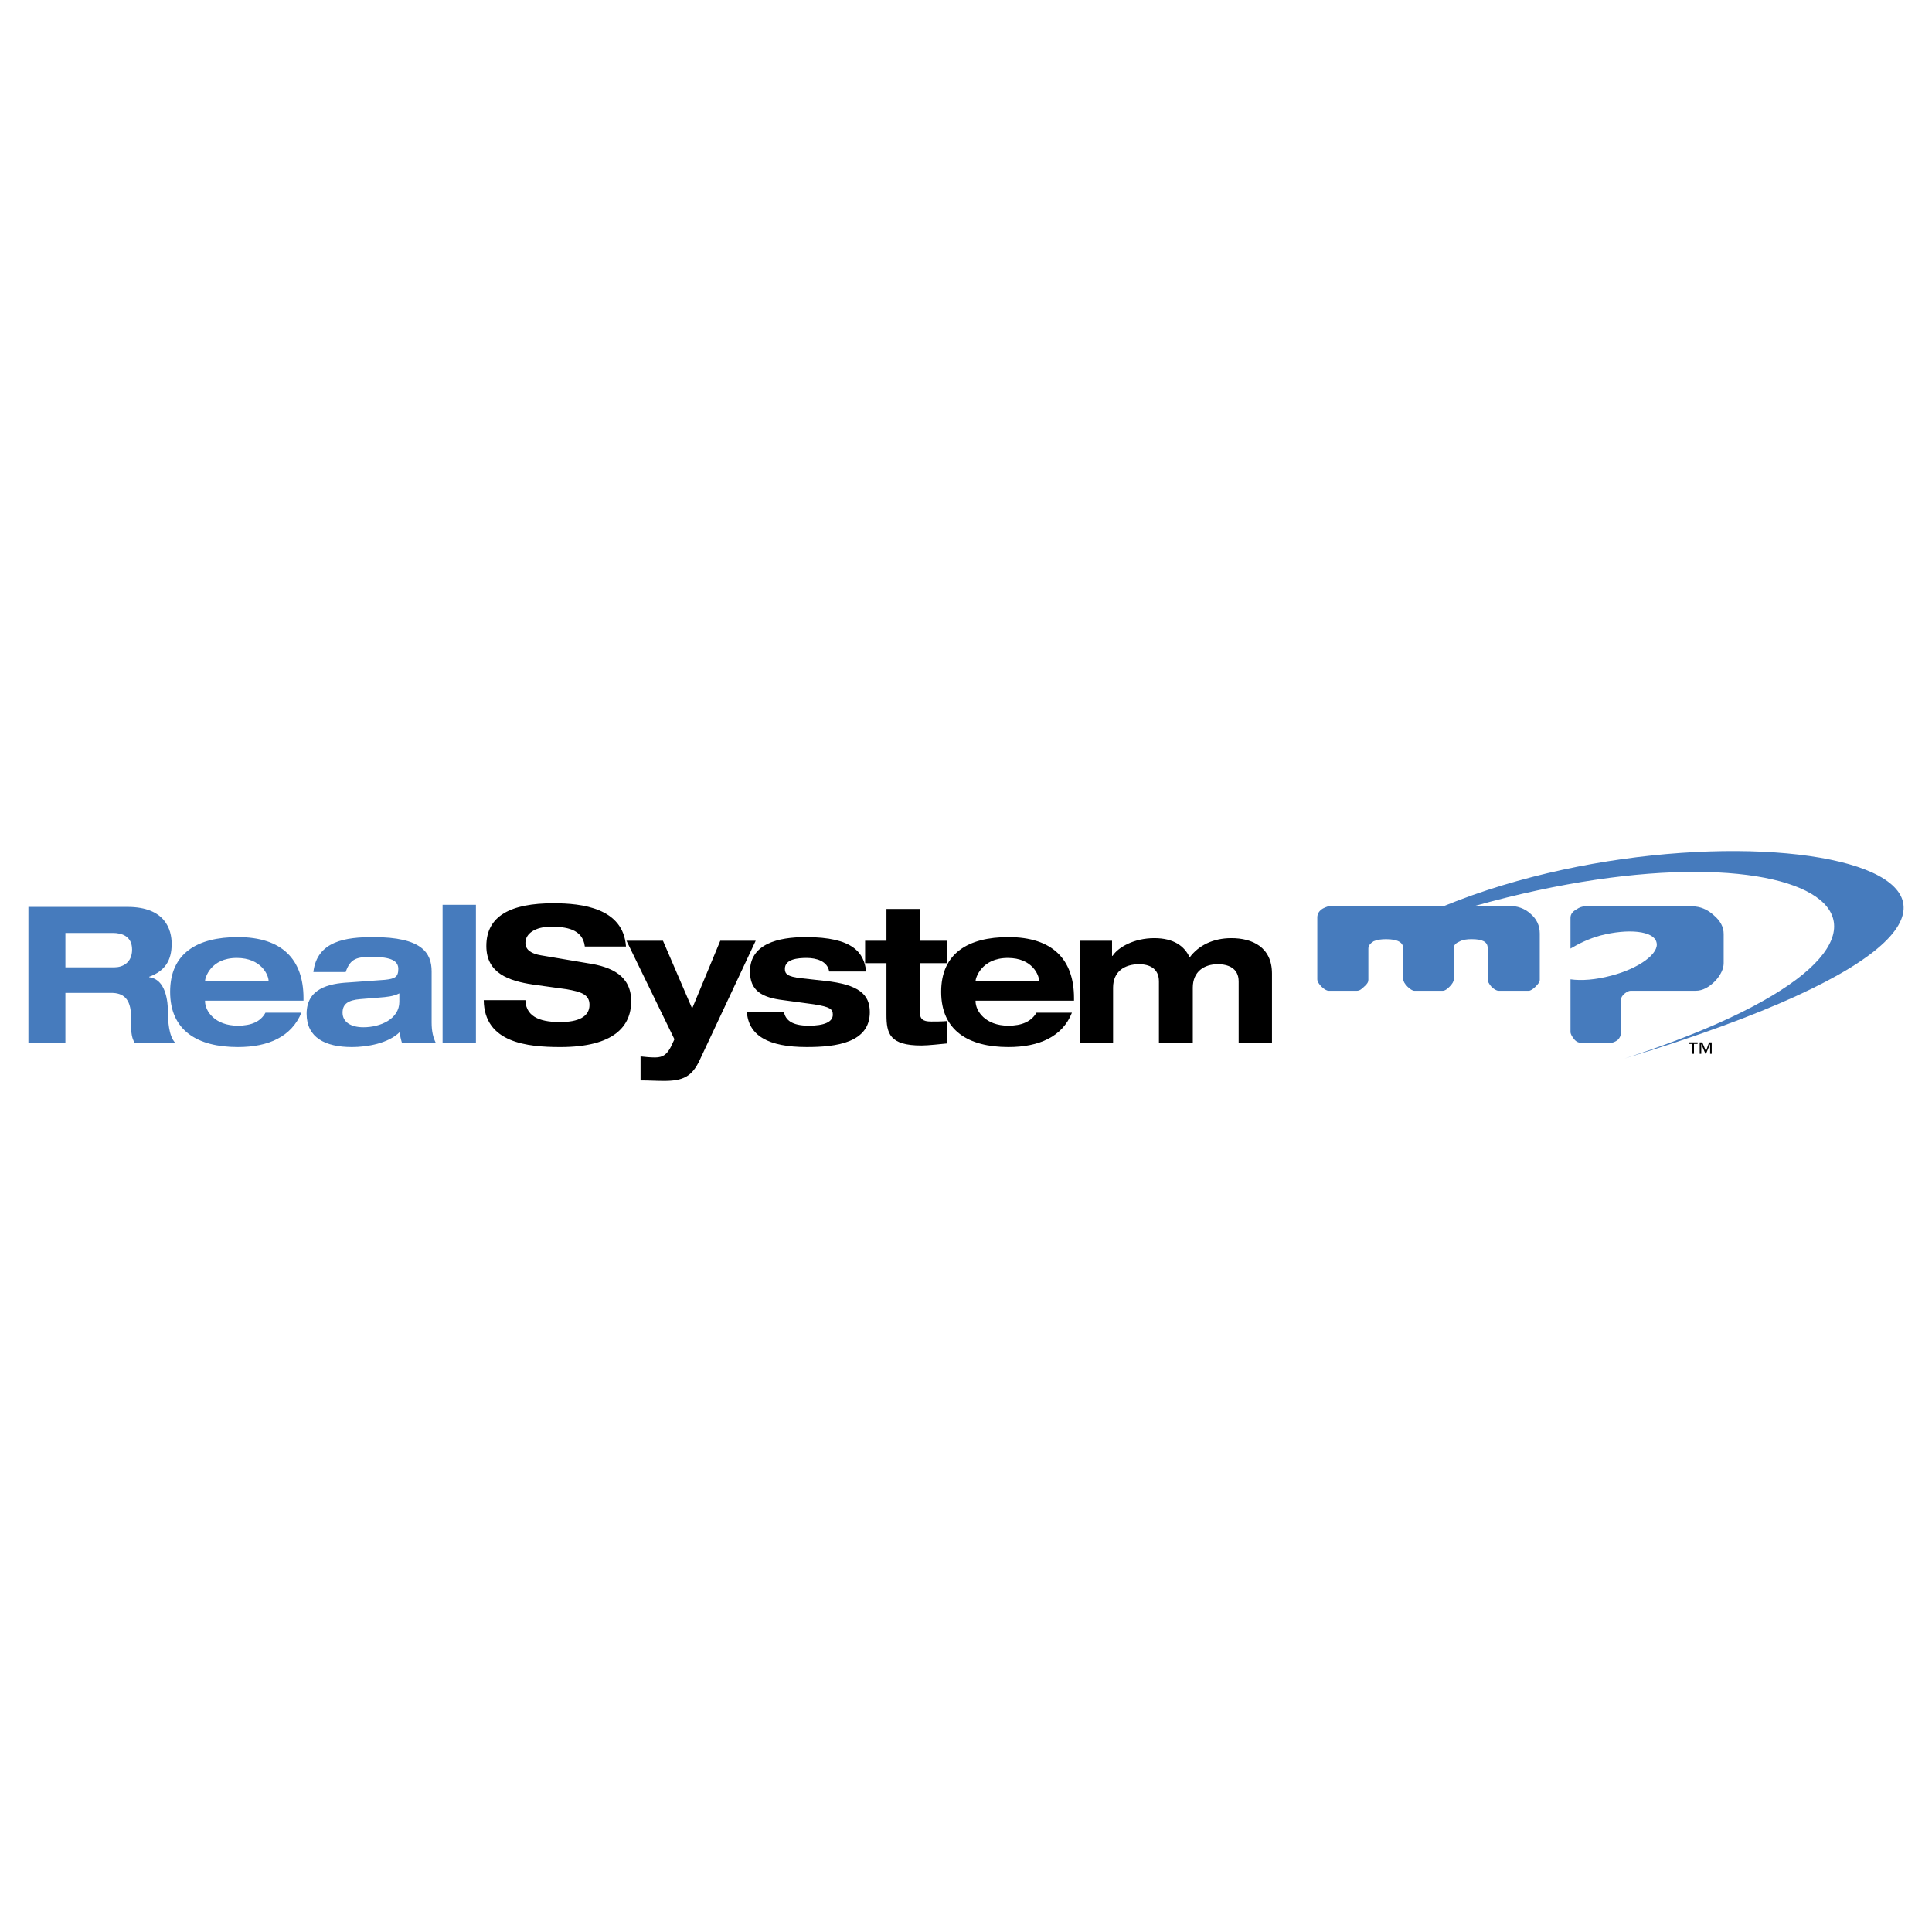 <svg xmlns="http://www.w3.org/2000/svg" width="2500" height="2500" viewBox="0 0 192.756 192.756"><g fill-rule="evenodd" clip-rule="evenodd"><path fill="#fff" d="M0 0h192.756v192.756H0V0z"/><path d="M6.525 93.081h4.73c.884 0 1.923.312 1.923 1.663 0 1.299-.936 1.767-1.767 1.767H6.525v-3.43zm-3.691 10.966h3.69v-4.988h4.574c1.144 0 1.975.52 1.975 2.391 0 1.455 0 1.975.364 2.598h4.055c-.676-.676-.728-2.287-.728-2.91 0-1.352-.26-3.43-1.872-3.639v-.051c1.559-.572 2.235-1.612 2.235-3.276 0-1.403-.623-3.69-4.418-3.69H2.834v13.565z" fill="#467bbd"/><path d="M26.485 101.033c-.468.883-1.403 1.299-2.755 1.299-2.287 0-3.274-1.455-3.274-2.443v-.051h9.824v-.26c0-3.847-2.131-6.082-6.549-6.082-4.054 0-6.757 1.611-6.757 5.457 0 3.848 2.703 5.51 6.757 5.51 3.066 0 5.354-1.039 6.341-3.43h-3.587zm-6.029-3.172c0-.26.52-2.286 3.17-2.286 2.443 0 3.17 1.716 3.17 2.286h-6.34zM39.843 99.941c0 1.715-1.871 2.547-3.587 2.547-1.247 0-2.079-.52-2.079-1.455 0-.885.572-1.248 1.767-1.352l1.923-.156c.676-.053 1.351-.104 1.975-.416v.832h.001zm-5.353-2.962c.467-1.403 1.195-1.507 2.65-1.507 1.923 0 2.599.416 2.599 1.195 0 .832-.364.988-1.352 1.092l-3.586.26c-2.027.104-4.21.625-4.21 3.119 0 2.391 1.871 3.326 4.521 3.326 1.508 0 3.639-.363 4.782-1.508 0 .365.104.729.208 1.092h3.378c-.259-.52-.416-1.143-.416-2.025v-5.096c0-1.871-.987-3.43-5.822-3.43-2.703 0-5.613.364-5.977 3.482h3.225zM44.157 104.047h3.327V90.273h-3.327v13.774zM156.689 94.64v-3.067c0-.364.209-.624.572-.832.312-.208.572-.312.885-.312h10.707c.779 0 1.508.312 2.131.884.676.572.988 1.195.988 1.871v2.912c0 .57-.312 1.195-.832 1.766-.625.625-1.248.988-1.977.988h-6.496c-.156 0-.363.104-.623.312-.209.207-.312.363-.312.572v3.221c0 .312-.104.572-.312.781-.26.207-.52.311-.779.311h-2.807c-.312 0-.572-.104-.779-.363-.209-.26-.365-.52-.365-.729v-5.248c1.092.154 2.496.051 4.055-.365 2.807-.727 4.834-2.234 4.523-3.326-.262-1.144-2.809-1.403-5.615-.675-1.143.311-2.182.83-2.964 1.299z" fill="#467bbd"/><path d="M144.111 90.377c29.992-12.267 75.992-2.443 17.984 15.23 37.736-12.319 19.232-24.794-14.918-15.23h3.326c.885 0 1.613.26 2.184.779.625.52.936 1.196.936 1.976v4.625c0 .209-.156.416-.416.676s-.52.416-.676.416h-3.014c-.209 0-.469-.156-.729-.416-.26-.312-.363-.52-.363-.727v-3.12c0-.624-.52-.884-1.611-.884-.469 0-.883.052-1.248.26-.363.156-.52.364-.52.624v3.12c0 .207-.156.467-.416.727s-.467.416-.676.416h-2.857c-.156 0-.416-.156-.676-.416s-.416-.52-.416-.727V94.64c0-.624-.572-.936-1.715-.936-.469 0-.885.052-1.248.208-.312.208-.52.416-.52.728v3.118c0 .209-.105.416-.416.676-.26.26-.469.416-.729.416h-2.807c-.207 0-.467-.156-.729-.416-.26-.26-.414-.52-.414-.727v-6.186c0-.364.207-.676.57-.884.312-.156.572-.26.936-.26h11.178z" fill="#467bbd"/><path d="M169.373 103.996h-.883v.156h.363v.986h.156v-.986h.363v-.156h.001zm.467 0h-.26v1.143h.156v-.986l.416.986h.053l.416-.986v.986h.156v-1.143h-.262l-.311.883-.364-.883zM62.454 94.432c-.26-3.846-4.418-4.314-7.225-4.314-4.263 0-6.706 1.247-6.706 4.262 0 2.755 2.287 3.482 4.626 3.847l3.378.467c1.456.26 2.287.52 2.287 1.561 0 1.195-1.144 1.715-2.911 1.715-1.611 0-3.43-.312-3.482-2.184h-4.158c.052 4.262 4.366 4.678 7.641 4.678 5.354 0 7.069-2.078 7.069-4.574 0-2.494-1.871-3.43-4.366-3.793l-4.625-.781c-.936-.156-1.56-.52-1.56-1.247 0-.936.988-1.611 2.547-1.611 1.455 0 3.17.208 3.378 1.975h4.107v-.001zM71.862 93.86l-2.807 6.757-2.911-6.757h-3.639l4.782 9.824-.364.779c-.364.676-.728 1.039-1.559 1.039-.468 0-.988-.051-1.456-.104v2.393c.78 0 1.559.051 2.339.051 1.872 0 2.807-.416 3.586-2.131l5.562-11.851h-3.533zM74.513 100.93c.156 2.391 2.131 3.533 5.978 3.533 2.911 0 6.29-.416 6.29-3.482 0-1.768-1.092-2.754-4.471-3.119l-2.339-.26c-1.455-.154-1.663-.467-1.663-.936 0-.987 1.299-1.091 2.183-1.091.936 0 2.079.312 2.235 1.351h3.69c-.208-1.871-1.299-3.43-6.029-3.43-2.755 0-5.562.675-5.562 3.43 0 1.924 1.195 2.6 3.327 2.859l3.066.416c1.612.26 1.872.469 1.872 1.039 0 .729-.884 1.092-2.391 1.092-1.715 0-2.339-.572-2.495-1.402h-3.691z"/><path d="M88.443 93.86h-2.131v2.236h2.131v5.145c0 1.871.312 3.066 3.482 3.066.728 0 1.975-.154 2.599-.207v-2.234c-.52.051-1.039.051-1.611.051-.884 0-1.144-.26-1.144-1.039v-4.781h2.703V93.86H91.77v-3.171h-3.327v3.171z"/><path d="M103.412 101.033c-.52.883-1.455 1.299-2.807 1.299-2.287 0-3.273-1.455-3.273-2.443v-.051h9.822v-.26c0-3.847-2.131-6.082-6.549-6.082-4.002 0-6.705 1.611-6.705 5.457 0 3.848 2.703 5.51 6.705 5.51 3.066 0 5.406-1.039 6.342-3.43h-3.535zm-6.08-3.172c0-.26.57-2.286 3.223-2.286 2.441 0 3.117 1.716 3.117 2.286h-6.34zM123.58 104.047h3.326v-6.912c0-2.651-1.975-3.535-4.053-3.535-1.82 0-3.275.728-4.16 1.923-.52-1.144-1.611-1.923-3.533-1.923-1.977 0-3.588.884-4.158 1.767h-.053V93.86h-3.223v10.187h3.326v-5.51c0-1.611 1.145-2.338 2.6-2.338.936 0 1.975.363 1.975 1.715v6.133h3.379v-5.51c0-1.611 1.145-2.338 2.494-2.338.988 0 2.08.363 2.08 1.715v6.133z"/></g></svg>